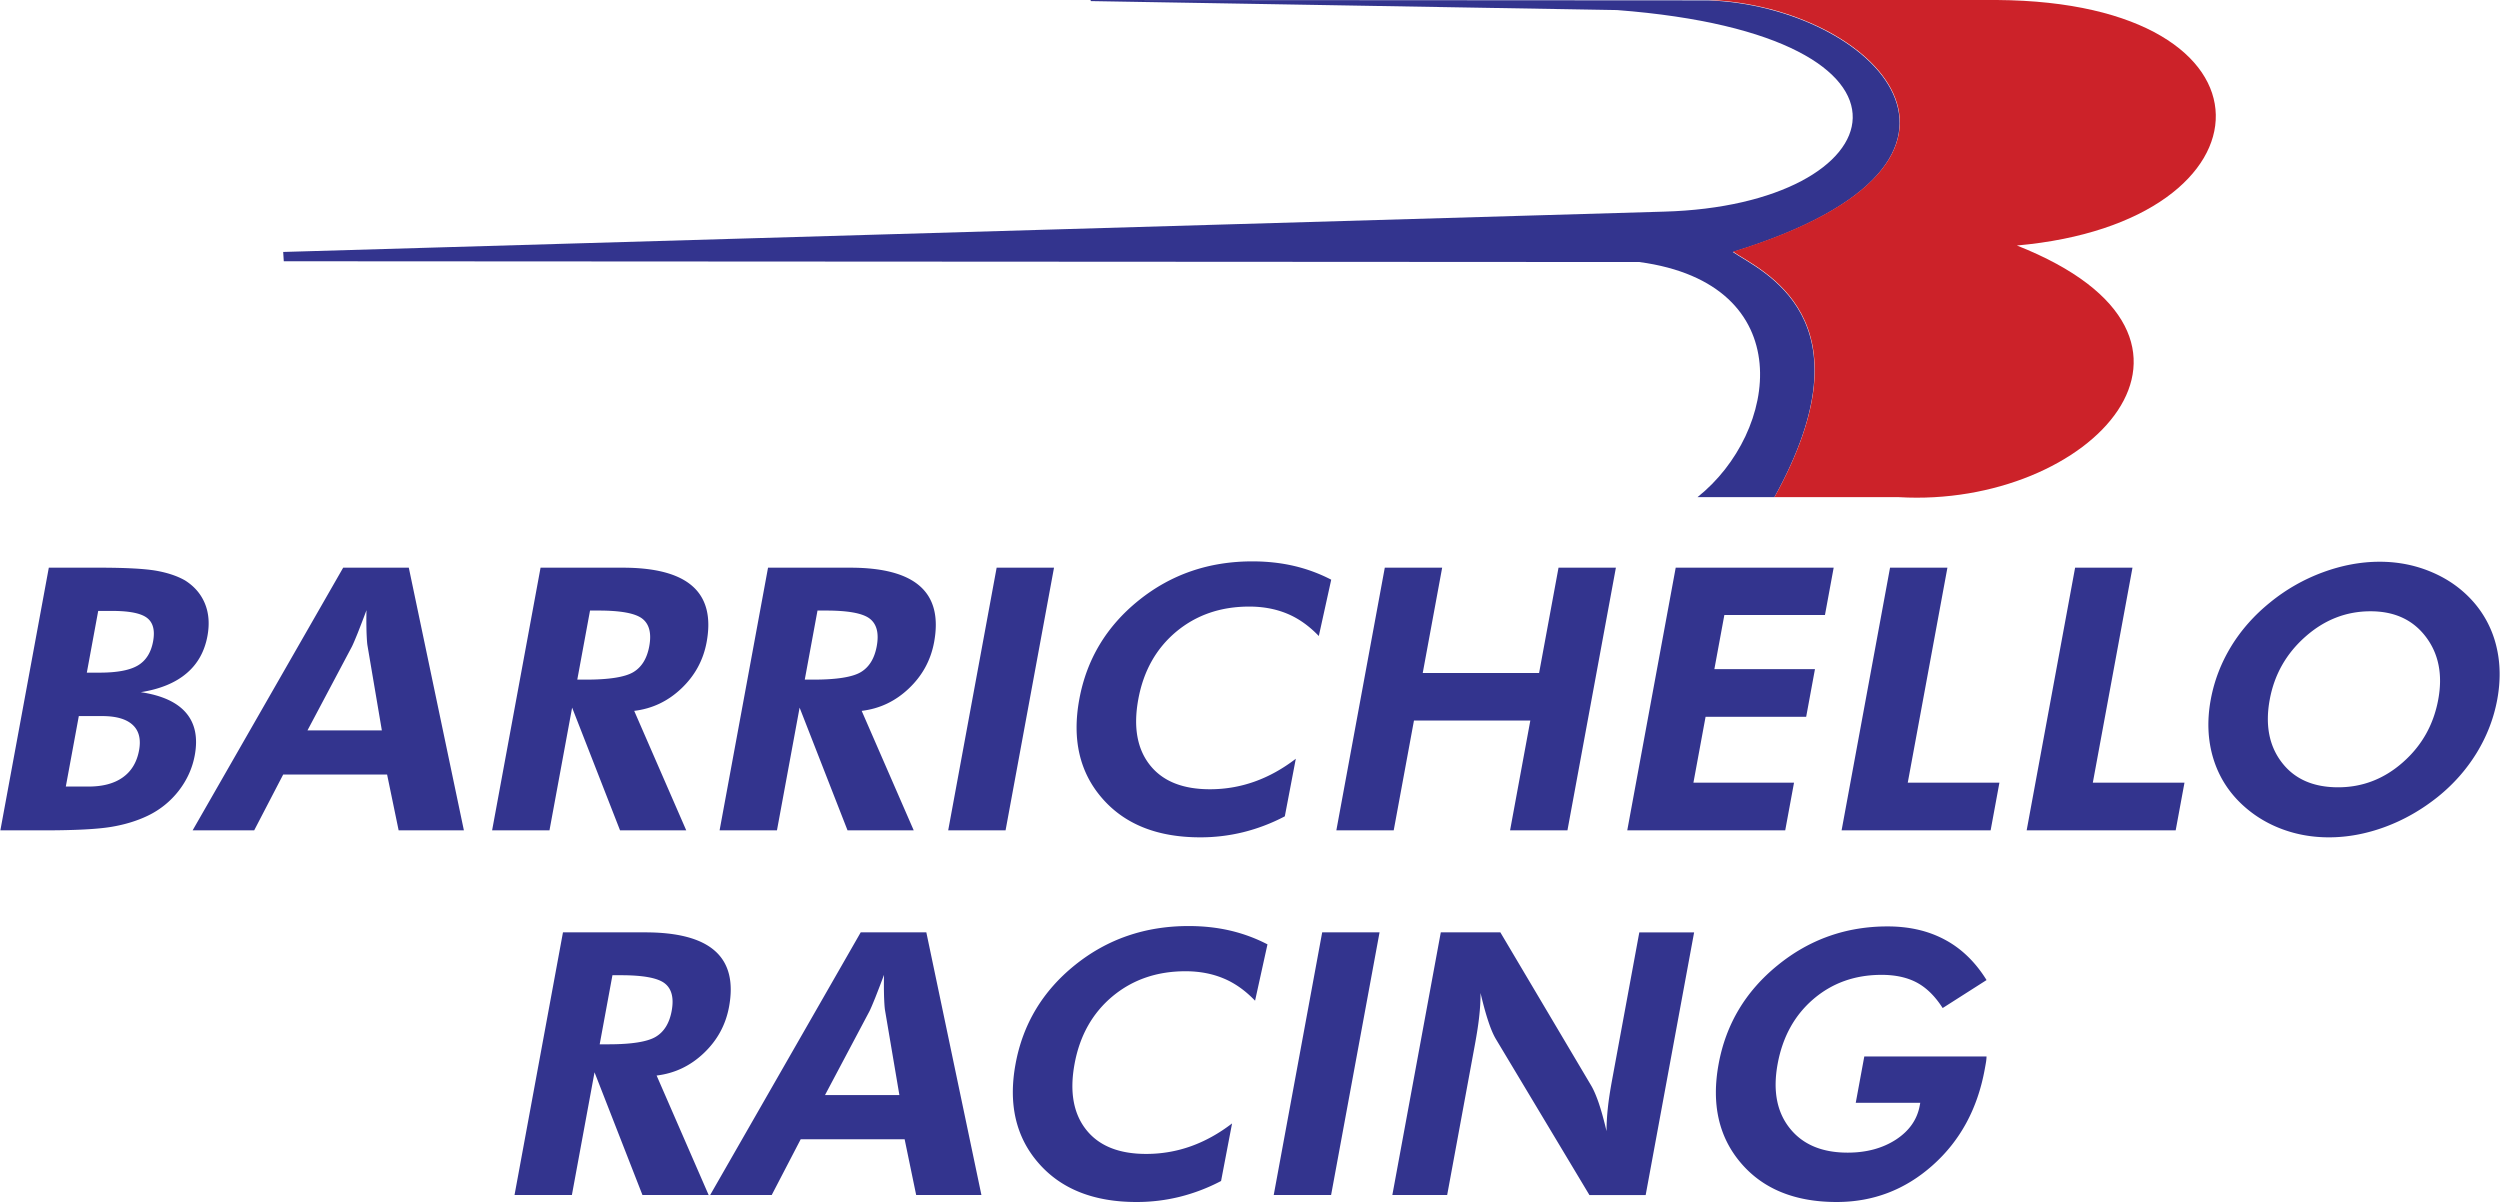 <svg xmlns="http://www.w3.org/2000/svg" width="2500" height="1202" viewBox="0 0 462.254 222.316"><g fill-rule="evenodd" clip-rule="evenodd"><path d="M201.648 0l114.237.071c30.176 1.041 59.502 29.61 4.541 46.543 5.104 3.498 26.078 12.097 7.701 45.337h-14.236c15.018-11.933 19.191-39.441-10.744-43.487l-250.728-.143-.109-1.721 255.384-7.457c42.842-1.188 53.152-32.544-8.699-37.282L201.673.202 201.648 0z" fill="#33348e"/><path d="M315.926 0h53.354c54.301.378 52.408 41.056 3.689 45.408 43.516 17.217 13.529 48.624-21.852 46.543h-22.988c18.447-33.299-2.555-41.908-7.662-45.408C375.43 29.609 346.104 1.041 315.926 0z" fill="#cc2229"/><path d="M12.105 145.479h4.166c2.673 0 4.803-.566 6.391-1.711 1.586-1.133 2.586-2.797 2.992-4.994.378-2.051-.014-3.625-1.181-4.701-1.176-1.088-3.055-1.631-5.658-1.631H14.51l-2.405 13.037zm3.887-21.069h2.372c3.217 0 5.566-.441 7.06-1.324 1.494-.885 2.438-2.367 2.823-4.451.376-2.039.007-3.49-1.119-4.35-1.113-.861-3.268-1.291-6.45-1.291h-2.581l-2.105 11.416zM0 153.578l8.961-48.582h9.292c4.813 0 8.298.182 10.464.544 2.153.374 3.975.974 5.44 1.812 1.72 1.087 2.95 2.514 3.677 4.282.727 1.766.878 3.771.466 6.002-.531 2.877-1.825 5.188-3.892 6.922-2.058 1.744-4.874 2.898-8.438 3.465 3.897.578 6.684 1.848 8.368 3.816 1.685 1.973 2.22 4.588 1.616 7.861-.441 2.391-1.434 4.576-2.969 6.559a15.934 15.934 0 0 1-5.696 4.6c-2.02.973-4.288 1.664-6.83 2.084-2.542.418-6.667.635-12.359.635H0zm70.559-18.486L67.9 119.393c-.076-.465-.126-1.258-.172-2.389a76.502 76.502 0 0 1-.01-4.146 255.536 255.536 0 0 1-1.626 4.236c-.507 1.246-.859 2.084-1.075 2.504L56.8 135.092h13.759zm-35 18.486l27.846-48.582h12.138l10.189 48.582H73.664l-2.135-10.32h-19.22l-5.363 10.32H35.559zm91.298 0h-12.243l-8.865-22.699-4.188 22.699h-10.61l8.961-48.582h15.193c6.029 0 10.342 1.144 12.917 3.432 2.586 2.288 3.454 5.744 2.605 10.341-.616 3.342-2.172 6.195-4.669 8.564-2.484 2.367-5.401 3.748-8.726 4.145l9.625 22.1zm-20.153-27.877h1.597c4.293 0 7.213-.463 8.76-1.381s2.535-2.516 2.955-4.791c.441-2.391.014-4.09-1.281-5.098s-3.992-1.506-8.077-1.506h-1.597l-2.357 12.776zm62.226 27.877h-12.242l-8.865-22.699-4.188 22.699h-10.611l8.961-48.582h15.193c6.029 0 10.342 1.144 12.917 3.432 2.586 2.288 3.453 5.744 2.605 10.341-.617 3.342-2.173 6.195-4.669 8.564-2.485 2.367-5.401 3.748-8.726 4.145l9.625 22.1zm-20.152-27.877h1.597c4.293 0 7.213-.463 8.759-1.381 1.547-.918 2.535-2.516 2.955-4.791.441-2.391.014-4.09-1.281-5.098s-3.992-1.506-8.077-1.506h-1.597l-2.356 12.776zm26.528 27.877l8.961-48.582h10.611l-8.961 48.582h-10.611zm68.548-35.941c-1.805-1.879-3.748-3.262-5.855-4.135-2.096-.871-4.434-1.312-7.013-1.312-5.288 0-9.786 1.551-13.504 4.645-3.708 3.104-6.049 7.26-7.012 12.48-.942 5.109-.232 9.164 2.13 12.166s6.067 4.496 11.112 4.496c2.87 0 5.619-.477 8.258-1.416 2.637-.939 5.176-2.344 7.629-4.225l-2.033 10.648a34.156 34.156 0 0 1-7.644 2.922 32.99 32.99 0 0 1-7.988.963c-7.915 0-13.963-2.402-18.144-7.217-4.192-4.812-5.598-10.93-4.231-18.338 1.362-7.385 5.032-13.479 10.998-18.281 5.977-4.802 12.969-7.204 21-7.204 2.686 0 5.238.272 7.635.827a29.414 29.414 0 0 1 6.957 2.56l-2.295 10.421zm3.242 35.941l8.961-48.582h10.611l-3.594 19.482h21.521l3.594-19.482H298.8l-8.961 48.582h-10.611l3.746-20.311h-21.521l-3.746 20.311h-10.611zm53.806 0l8.961-48.582h29.217l-1.613 8.756H318.86l-1.846 10.002h18.607l-1.627 8.824h-18.607l-2.246 12.176h18.607l-1.629 8.824h-29.217zm39.643 0l8.961-48.582h10.611l-7.334 39.758h16.953l-1.627 8.824h-27.564zm34.228 0l8.961-48.582h10.611l-7.334 39.758h16.953l-1.629 8.824h-27.562zm87.038-24.195c-.643 3.479-1.908 6.762-3.797 9.855-1.904 3.104-4.303 5.82-7.223 8.166-3.025 2.412-6.271 4.258-9.736 5.539-3.463 1.279-6.926 1.926-10.387 1.926-3.031 0-5.902-.498-8.621-1.508-2.717-1.008-5.111-2.457-7.184-4.338-2.676-2.424-4.523-5.334-5.564-8.721-1.031-3.387-1.193-7.023-.475-10.92.646-3.5 1.91-6.773 3.783-9.844 1.871-3.057 4.295-5.787 7.271-8.178a33.976 33.976 0 0 1 9.67-5.504c3.539-1.302 7.039-1.959 10.521-1.959 3.459 0 6.693.657 9.717 1.959 3.035 1.303 5.578 3.138 7.652 5.504a19.202 19.202 0 0 1 4.215 8.201c.743 3.072.798 6.345.158 9.822zm-29.436 16.232c4.502 0 8.5-1.541 11.998-4.633 3.496-3.082 5.666-6.943 6.525-11.6.848-4.598.082-8.473-2.303-11.609-2.383-3.137-5.783-4.713-10.217-4.713-4.5 0-8.514 1.564-12.055 4.701-3.539 3.127-5.736 7-6.588 11.621-.865 4.689-.123 8.574 2.229 11.633 2.35 3.071 5.817 4.6 10.411 4.6zM131.001 221.025h-12.243l-8.865-22.699-4.187 22.699h-10.61l8.961-48.58h15.193c6.028 0 10.342 1.143 12.917 3.432 2.586 2.287 3.454 5.742 2.605 10.34-.617 3.342-2.173 6.197-4.669 8.564-2.485 2.367-5.401 3.748-8.726 4.145l9.624 22.099zm-20.152-27.875h1.597c4.293 0 7.213-.465 8.76-1.383s2.535-2.514 2.956-4.791c.44-2.391.013-4.09-1.281-5.098-1.296-1.008-3.992-1.506-8.077-1.506h-1.597l-2.358 12.778zm55.43 9.389l-2.658-15.699c-.077-.463-.127-1.256-.173-2.389a76.492 76.492 0 0 1-.01-4.146 252.157 252.157 0 0 1-1.626 4.236c-.508 1.246-.859 2.084-1.075 2.504l-8.216 15.494h13.758zm-35 18.486l27.846-48.58h12.138l10.19 48.58h-12.069l-2.135-10.318h-19.22l-5.363 10.318h-11.387zm100.785-35.939c-1.805-1.881-3.748-3.264-5.855-4.135-2.096-.873-4.433-1.314-7.013-1.314-5.288 0-9.786 1.553-13.504 4.645-3.708 3.104-6.048 7.26-7.012 12.482-.942 5.107-.232 9.162 2.13 12.164 2.363 3.002 6.067 4.496 11.112 4.496 2.87 0 5.619-.475 8.257-1.414 2.638-.941 5.177-2.346 7.63-4.227l-2.034 10.648a34.156 34.156 0 0 1-7.644 2.922 32.935 32.935 0 0 1-7.988.963c-7.915 0-13.963-2.4-18.144-7.215-4.191-4.814-5.598-10.932-4.231-18.338 1.362-7.385 5.032-13.479 10.998-18.281 5.978-4.803 12.97-7.205 21-7.205 2.685 0 5.238.271 7.635.826a29.505 29.505 0 0 1 6.957 2.561l-2.294 10.422zm3.45 35.939l8.963-48.58h10.609l-8.961 48.58h-10.611zm21.939 0l8.961-48.58h11.018l16.758 28.27c.479.795.967 1.916 1.463 3.365.484 1.449.955 3.16 1.414 5.131.01-1.438.088-2.865.246-4.281.145-1.416.414-3.184.807-5.312l5.012-27.172h10.137l-8.961 48.58h-10.404l-17.273-28.805c-.479-.793-.965-1.914-1.439-3.363-.484-1.451-.951-3.184-1.424-5.199a38.528 38.528 0 0 1-.238 4.236c-.146 1.428-.42 3.217-.82 5.391l-5.117 27.74h-10.14v-.001zm87.289-25.621h22.609c-.006.283-.029.6-.078.928s-.143.838-.271 1.529c-1.34 7.271-4.559 13.174-9.637 17.682-5.08 4.52-10.992 6.773-17.727 6.773-7.707 0-13.617-2.4-17.717-7.215-4.109-4.814-5.48-10.932-4.115-18.338 1.354-7.34 4.984-13.412 10.893-18.215 5.896-4.803 12.682-7.203 20.342-7.203 4.049 0 7.6.826 10.672 2.492 3.062 1.652 5.602 4.135 7.643 7.43l-8.117 5.176c-1.383-2.162-2.967-3.736-4.756-4.699-1.791-.963-3.982-1.439-6.551-1.439-4.906 0-9.105 1.496-12.594 4.475-3.49 2.99-5.697 6.988-6.619 11.984-.906 4.916-.168 8.879 2.227 11.893 2.393 3.023 5.969 4.531 10.713 4.531 3.482 0 6.455-.805 8.924-2.402 2.461-1.607 3.936-3.703 4.412-6.285l.098-.533h-11.93l1.579-8.564z" fill="#33348e"/></g></svg>